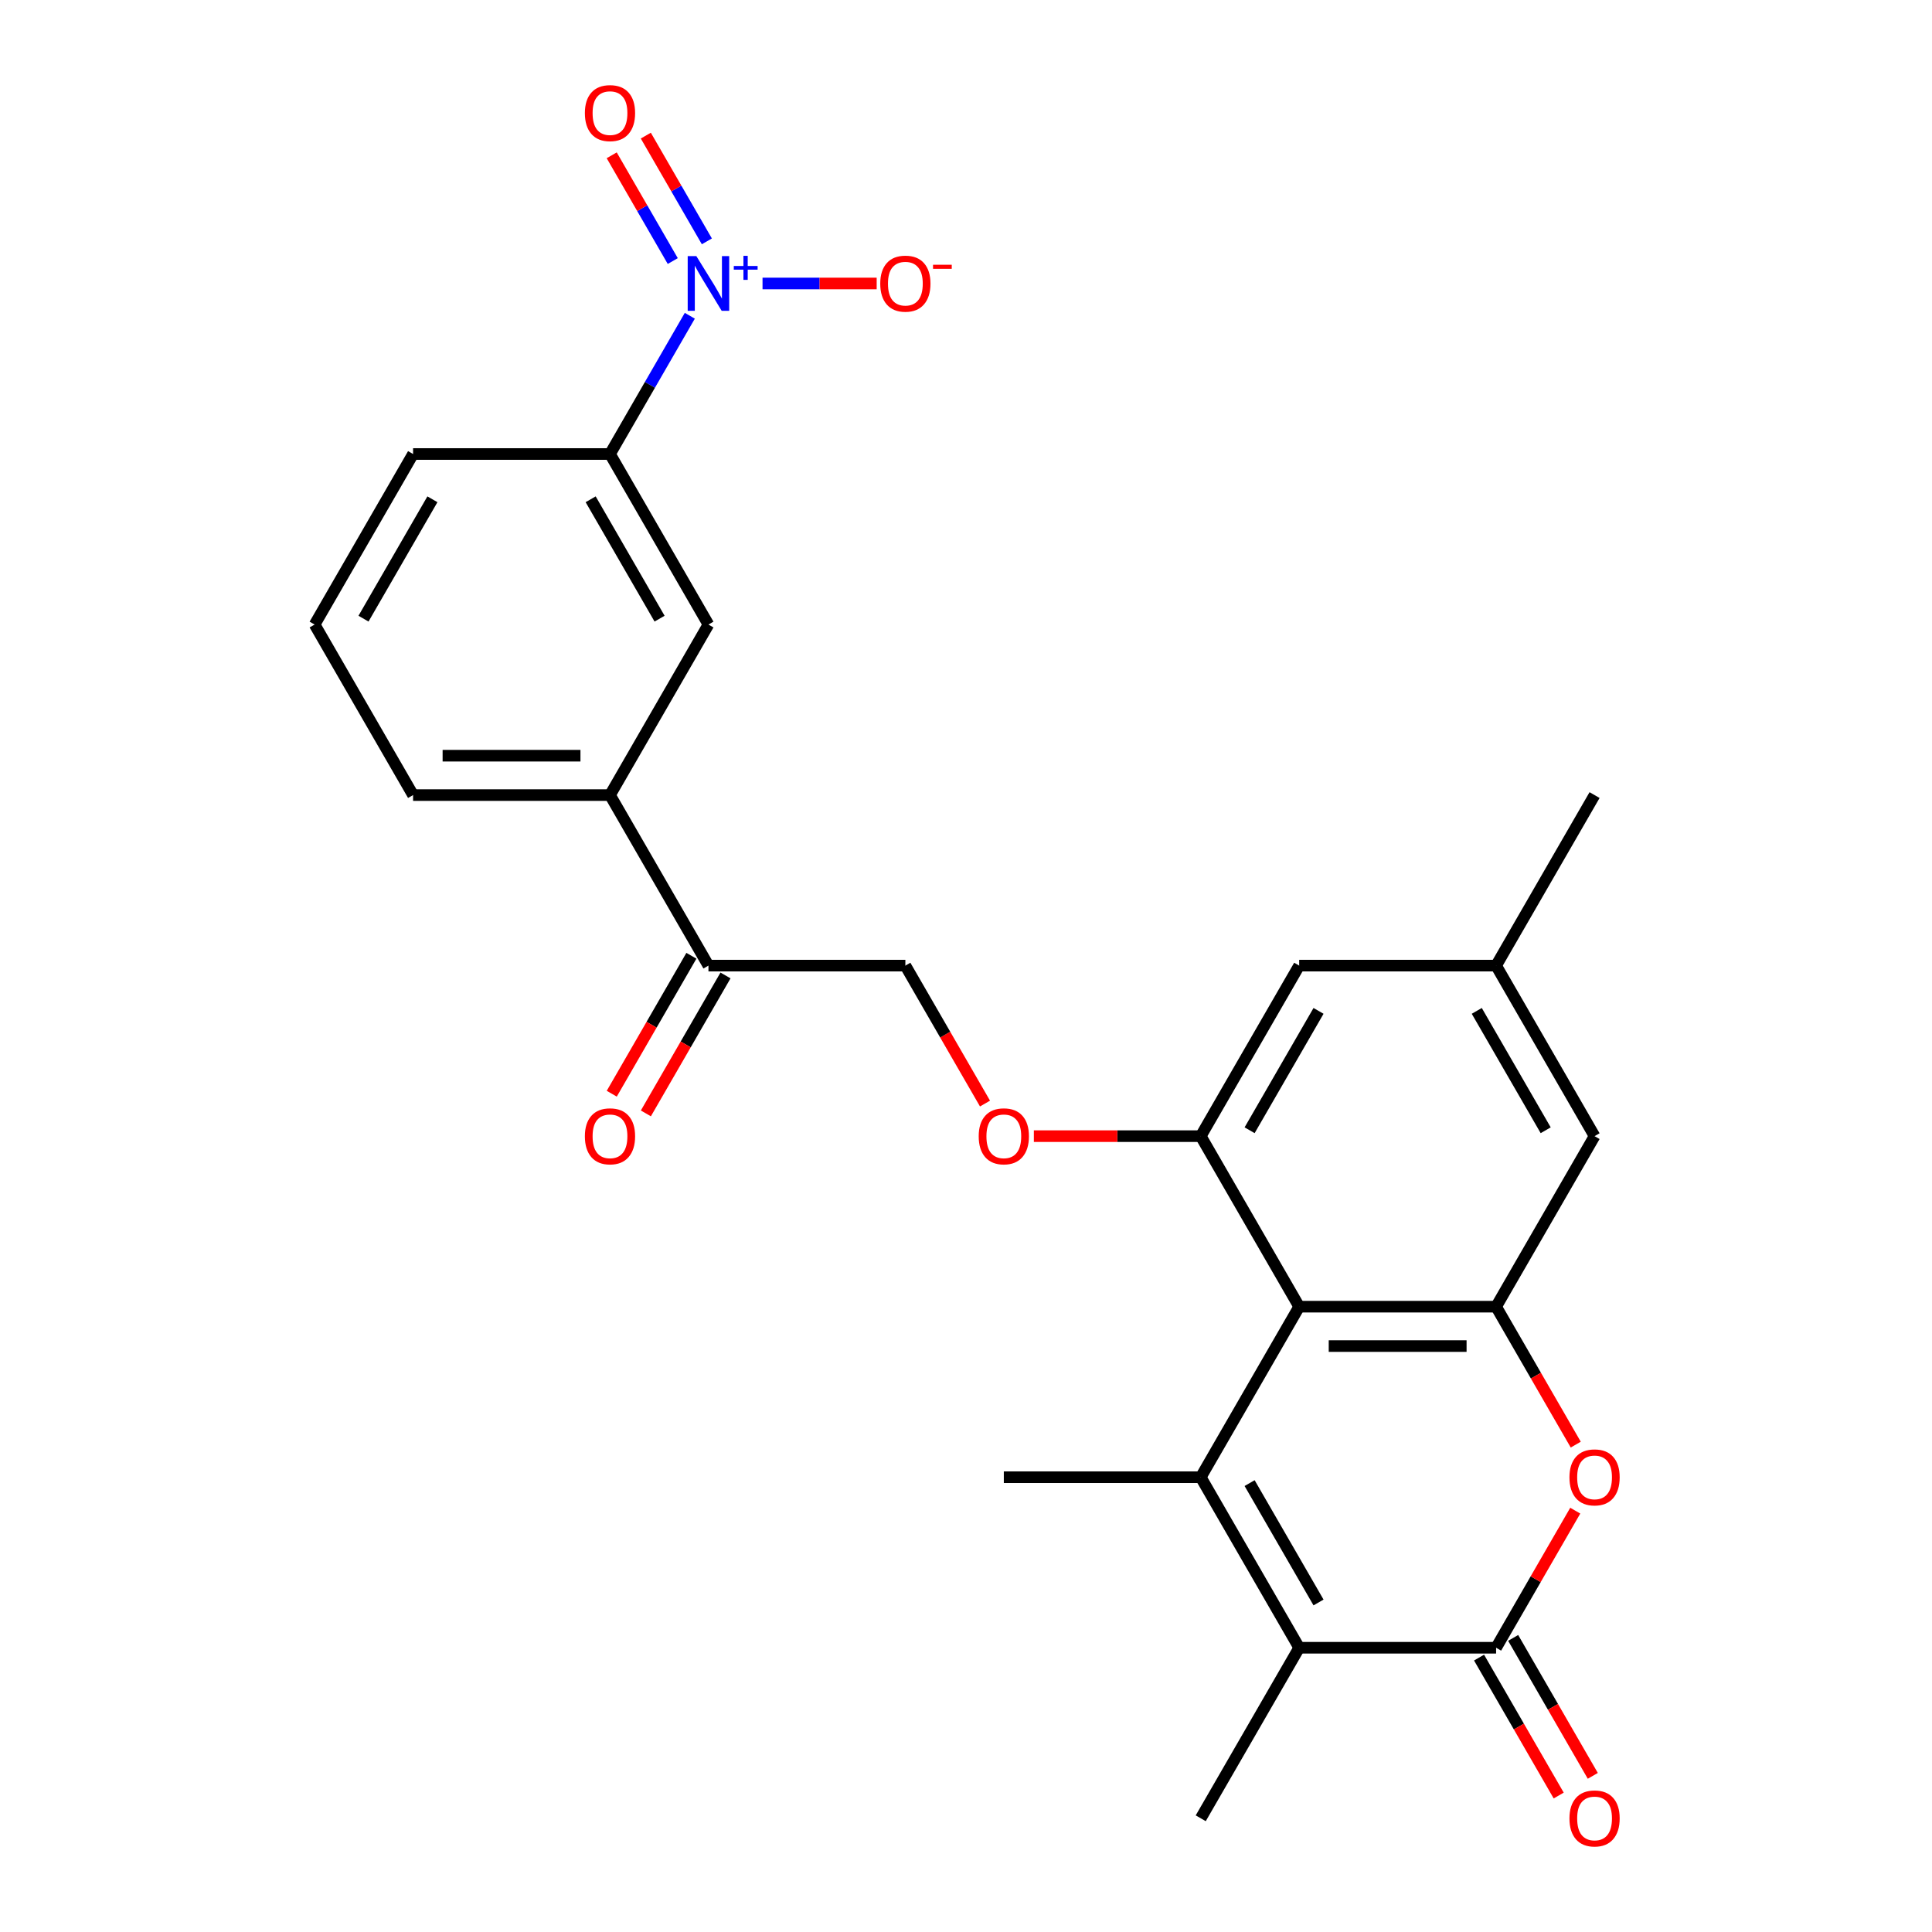 <?xml version='1.0' encoding='iso-8859-1'?>
<svg version='1.1' baseProfile='full'
              xmlns='http://www.w3.org/2000/svg'
                      xmlns:rdkit='http://www.rdkit.org/xml'
                      xmlns:xlink='http://www.w3.org/1999/xlink'
                  xml:space='preserve'
width='1000px' height='1000px' viewBox='0 0 1000 1000'>
<!-- END OF HEADER -->
<rect style='opacity:1.0;fill:#FFFFFF;stroke:none' width='1000' height='1000' x='0' y='0'> </rect>
<path class='bond-0' d='M 621.499,764.603 L 672.46,676.335' style='fill:none;fill-rule:evenodd;stroke:#000000;stroke-width:6px;stroke-linecap:butt;stroke-linejoin:miter;stroke-opacity:1' />
<path class='bond-1' d='M 621.499,764.603 L 672.46,852.871' style='fill:none;fill-rule:evenodd;stroke:#000000;stroke-width:6px;stroke-linecap:butt;stroke-linejoin:miter;stroke-opacity:1' />
<path class='bond-1' d='M 646.797,767.651 L 682.47,829.438' style='fill:none;fill-rule:evenodd;stroke:#000000;stroke-width:6px;stroke-linecap:butt;stroke-linejoin:miter;stroke-opacity:1' />
<path class='bond-2' d='M 621.499,764.603 L 519.576,764.603' style='fill:none;fill-rule:evenodd;stroke:#000000;stroke-width:6px;stroke-linecap:butt;stroke-linejoin:miter;stroke-opacity:1' />
<path class='bond-3' d='M 672.46,676.335 L 774.383,676.335' style='fill:none;fill-rule:evenodd;stroke:#000000;stroke-width:6px;stroke-linecap:butt;stroke-linejoin:miter;stroke-opacity:1' />
<path class='bond-3' d='M 687.749,696.72 L 759.095,696.72' style='fill:none;fill-rule:evenodd;stroke:#000000;stroke-width:6px;stroke-linecap:butt;stroke-linejoin:miter;stroke-opacity:1' />
<path class='bond-4' d='M 672.46,676.335 L 621.499,588.068' style='fill:none;fill-rule:evenodd;stroke:#000000;stroke-width:6px;stroke-linecap:butt;stroke-linejoin:miter;stroke-opacity:1' />
<path class='bond-5' d='M 774.383,852.871 L 672.46,852.871' style='fill:none;fill-rule:evenodd;stroke:#000000;stroke-width:6px;stroke-linecap:butt;stroke-linejoin:miter;stroke-opacity:1' />
<path class='bond-6' d='M 774.383,852.871 L 794.867,817.391' style='fill:none;fill-rule:evenodd;stroke:#000000;stroke-width:6px;stroke-linecap:butt;stroke-linejoin:miter;stroke-opacity:1' />
<path class='bond-6' d='M 794.867,817.391 L 815.352,781.911' style='fill:none;fill-rule:evenodd;stroke:#FF0000;stroke-width:6px;stroke-linecap:butt;stroke-linejoin:miter;stroke-opacity:1' />
<path class='bond-7' d='M 765.556,857.967 L 786.168,893.667' style='fill:none;fill-rule:evenodd;stroke:#000000;stroke-width:6px;stroke-linecap:butt;stroke-linejoin:miter;stroke-opacity:1' />
<path class='bond-7' d='M 786.168,893.667 L 806.779,929.366' style='fill:none;fill-rule:evenodd;stroke:#FF0000;stroke-width:6px;stroke-linecap:butt;stroke-linejoin:miter;stroke-opacity:1' />
<path class='bond-7' d='M 783.21,847.775 L 803.821,883.474' style='fill:none;fill-rule:evenodd;stroke:#000000;stroke-width:6px;stroke-linecap:butt;stroke-linejoin:miter;stroke-opacity:1' />
<path class='bond-7' d='M 803.821,883.474 L 824.432,919.174' style='fill:none;fill-rule:evenodd;stroke:#FF0000;stroke-width:6px;stroke-linecap:butt;stroke-linejoin:miter;stroke-opacity:1' />
<path class='bond-8' d='M 672.46,852.871 L 621.499,941.138' style='fill:none;fill-rule:evenodd;stroke:#000000;stroke-width:6px;stroke-linecap:butt;stroke-linejoin:miter;stroke-opacity:1' />
<path class='bond-9' d='M 357.046,163.438 L 336.389,199.218' style='fill:none;fill-rule:evenodd;stroke:#0000FF;stroke-width:6px;stroke-linecap:butt;stroke-linejoin:miter;stroke-opacity:1' />
<path class='bond-9' d='M 336.389,199.218 L 315.731,234.997' style='fill:none;fill-rule:evenodd;stroke:#000000;stroke-width:6px;stroke-linecap:butt;stroke-linejoin:miter;stroke-opacity:1' />
<path class='bond-10' d='M 394.685,146.73 L 424.226,146.73' style='fill:none;fill-rule:evenodd;stroke:#0000FF;stroke-width:6px;stroke-linecap:butt;stroke-linejoin:miter;stroke-opacity:1' />
<path class='bond-10' d='M 424.226,146.73 L 453.767,146.73' style='fill:none;fill-rule:evenodd;stroke:#FF0000;stroke-width:6px;stroke-linecap:butt;stroke-linejoin:miter;stroke-opacity:1' />
<path class='bond-11' d='M 365.873,124.925 L 350.072,97.559' style='fill:none;fill-rule:evenodd;stroke:#0000FF;stroke-width:6px;stroke-linecap:butt;stroke-linejoin:miter;stroke-opacity:1' />
<path class='bond-11' d='M 350.072,97.559 L 334.272,70.192' style='fill:none;fill-rule:evenodd;stroke:#FF0000;stroke-width:6px;stroke-linecap:butt;stroke-linejoin:miter;stroke-opacity:1' />
<path class='bond-11' d='M 348.219,135.118 L 332.419,107.751' style='fill:none;fill-rule:evenodd;stroke:#0000FF;stroke-width:6px;stroke-linecap:butt;stroke-linejoin:miter;stroke-opacity:1' />
<path class='bond-11' d='M 332.419,107.751 L 316.619,80.384' style='fill:none;fill-rule:evenodd;stroke:#FF0000;stroke-width:6px;stroke-linecap:butt;stroke-linejoin:miter;stroke-opacity:1' />
<path class='bond-12' d='M 774.383,676.335 L 825.344,588.068' style='fill:none;fill-rule:evenodd;stroke:#000000;stroke-width:6px;stroke-linecap:butt;stroke-linejoin:miter;stroke-opacity:1' />
<path class='bond-13' d='M 774.383,676.335 L 794.994,712.035' style='fill:none;fill-rule:evenodd;stroke:#000000;stroke-width:6px;stroke-linecap:butt;stroke-linejoin:miter;stroke-opacity:1' />
<path class='bond-13' d='M 794.994,712.035 L 815.606,747.735' style='fill:none;fill-rule:evenodd;stroke:#FF0000;stroke-width:6px;stroke-linecap:butt;stroke-linejoin:miter;stroke-opacity:1' />
<path class='bond-14' d='M 621.499,588.068 L 578.312,588.068' style='fill:none;fill-rule:evenodd;stroke:#000000;stroke-width:6px;stroke-linecap:butt;stroke-linejoin:miter;stroke-opacity:1' />
<path class='bond-14' d='M 578.312,588.068 L 535.124,588.068' style='fill:none;fill-rule:evenodd;stroke:#FF0000;stroke-width:6px;stroke-linecap:butt;stroke-linejoin:miter;stroke-opacity:1' />
<path class='bond-15' d='M 621.499,588.068 L 672.46,499.8' style='fill:none;fill-rule:evenodd;stroke:#000000;stroke-width:6px;stroke-linecap:butt;stroke-linejoin:miter;stroke-opacity:1' />
<path class='bond-15' d='M 646.797,585.02 L 682.47,523.233' style='fill:none;fill-rule:evenodd;stroke:#000000;stroke-width:6px;stroke-linecap:butt;stroke-linejoin:miter;stroke-opacity:1' />
<path class='bond-16' d='M 315.731,234.997 L 366.692,323.265' style='fill:none;fill-rule:evenodd;stroke:#000000;stroke-width:6px;stroke-linecap:butt;stroke-linejoin:miter;stroke-opacity:1' />
<path class='bond-16' d='M 305.722,258.43 L 341.395,320.217' style='fill:none;fill-rule:evenodd;stroke:#000000;stroke-width:6px;stroke-linecap:butt;stroke-linejoin:miter;stroke-opacity:1' />
<path class='bond-17' d='M 315.731,234.997 L 213.808,234.997' style='fill:none;fill-rule:evenodd;stroke:#000000;stroke-width:6px;stroke-linecap:butt;stroke-linejoin:miter;stroke-opacity:1' />
<path class='bond-18' d='M 366.692,323.265 L 315.731,411.533' style='fill:none;fill-rule:evenodd;stroke:#000000;stroke-width:6px;stroke-linecap:butt;stroke-linejoin:miter;stroke-opacity:1' />
<path class='bond-19' d='M 509.838,571.2 L 489.226,535.5' style='fill:none;fill-rule:evenodd;stroke:#FF0000;stroke-width:6px;stroke-linecap:butt;stroke-linejoin:miter;stroke-opacity:1' />
<path class='bond-19' d='M 489.226,535.5 L 468.615,499.8' style='fill:none;fill-rule:evenodd;stroke:#000000;stroke-width:6px;stroke-linecap:butt;stroke-linejoin:miter;stroke-opacity:1' />
<path class='bond-20' d='M 315.731,411.533 L 366.692,499.8' style='fill:none;fill-rule:evenodd;stroke:#000000;stroke-width:6px;stroke-linecap:butt;stroke-linejoin:miter;stroke-opacity:1' />
<path class='bond-21' d='M 315.731,411.533 L 213.808,411.533' style='fill:none;fill-rule:evenodd;stroke:#000000;stroke-width:6px;stroke-linecap:butt;stroke-linejoin:miter;stroke-opacity:1' />
<path class='bond-21' d='M 300.443,391.148 L 229.097,391.148' style='fill:none;fill-rule:evenodd;stroke:#000000;stroke-width:6px;stroke-linecap:butt;stroke-linejoin:miter;stroke-opacity:1' />
<path class='bond-22' d='M 366.692,499.8 L 468.615,499.8' style='fill:none;fill-rule:evenodd;stroke:#000000;stroke-width:6px;stroke-linecap:butt;stroke-linejoin:miter;stroke-opacity:1' />
<path class='bond-23' d='M 357.866,494.704 L 337.254,530.404' style='fill:none;fill-rule:evenodd;stroke:#000000;stroke-width:6px;stroke-linecap:butt;stroke-linejoin:miter;stroke-opacity:1' />
<path class='bond-23' d='M 337.254,530.404 L 316.643,566.104' style='fill:none;fill-rule:evenodd;stroke:#FF0000;stroke-width:6px;stroke-linecap:butt;stroke-linejoin:miter;stroke-opacity:1' />
<path class='bond-23' d='M 375.519,504.896 L 354.908,540.596' style='fill:none;fill-rule:evenodd;stroke:#000000;stroke-width:6px;stroke-linecap:butt;stroke-linejoin:miter;stroke-opacity:1' />
<path class='bond-23' d='M 354.908,540.596 L 334.297,576.296' style='fill:none;fill-rule:evenodd;stroke:#FF0000;stroke-width:6px;stroke-linecap:butt;stroke-linejoin:miter;stroke-opacity:1' />
<path class='bond-24' d='M 825.344,588.068 L 774.383,499.8' style='fill:none;fill-rule:evenodd;stroke:#000000;stroke-width:6px;stroke-linecap:butt;stroke-linejoin:miter;stroke-opacity:1' />
<path class='bond-24' d='M 800.047,585.02 L 764.374,523.233' style='fill:none;fill-rule:evenodd;stroke:#000000;stroke-width:6px;stroke-linecap:butt;stroke-linejoin:miter;stroke-opacity:1' />
<path class='bond-25' d='M 672.46,499.8 L 774.383,499.8' style='fill:none;fill-rule:evenodd;stroke:#000000;stroke-width:6px;stroke-linecap:butt;stroke-linejoin:miter;stroke-opacity:1' />
<path class='bond-26' d='M 774.383,499.8 L 825.344,411.533' style='fill:none;fill-rule:evenodd;stroke:#000000;stroke-width:6px;stroke-linecap:butt;stroke-linejoin:miter;stroke-opacity:1' />
<path class='bond-27' d='M 213.808,234.997 L 162.847,323.265' style='fill:none;fill-rule:evenodd;stroke:#000000;stroke-width:6px;stroke-linecap:butt;stroke-linejoin:miter;stroke-opacity:1' />
<path class='bond-27' d='M 223.818,258.43 L 188.145,320.217' style='fill:none;fill-rule:evenodd;stroke:#000000;stroke-width:6px;stroke-linecap:butt;stroke-linejoin:miter;stroke-opacity:1' />
<path class='bond-28' d='M 213.808,411.533 L 162.847,323.265' style='fill:none;fill-rule:evenodd;stroke:#000000;stroke-width:6px;stroke-linecap:butt;stroke-linejoin:miter;stroke-opacity:1' />
<path  class='atom-4' d='M 360.432 132.57
L 369.712 147.57
Q 370.632 149.05, 372.112 151.73
Q 373.592 154.41, 373.672 154.57
L 373.672 132.57
L 377.432 132.57
L 377.432 160.89
L 373.552 160.89
L 363.592 144.49
Q 362.432 142.57, 361.192 140.37
Q 359.992 138.17, 359.632 137.49
L 359.632 160.89
L 355.952 160.89
L 355.952 132.57
L 360.432 132.57
' fill='#0000FF'/>
<path  class='atom-4' d='M 379.808 137.674
L 384.798 137.674
L 384.798 132.421
L 387.016 132.421
L 387.016 137.674
L 392.137 137.674
L 392.137 139.575
L 387.016 139.575
L 387.016 144.855
L 384.798 144.855
L 384.798 139.575
L 379.808 139.575
L 379.808 137.674
' fill='#0000FF'/>
<path  class='atom-6' d='M 812.344 764.683
Q 812.344 757.883, 815.704 754.083
Q 819.064 750.283, 825.344 750.283
Q 831.624 750.283, 834.984 754.083
Q 838.344 757.883, 838.344 764.683
Q 838.344 771.563, 834.944 775.483
Q 831.544 779.363, 825.344 779.363
Q 819.104 779.363, 815.704 775.483
Q 812.344 771.603, 812.344 764.683
M 825.344 776.163
Q 829.664 776.163, 831.984 773.283
Q 834.344 770.363, 834.344 764.683
Q 834.344 759.123, 831.984 756.323
Q 829.664 753.483, 825.344 753.483
Q 821.024 753.483, 818.664 756.283
Q 816.344 759.083, 816.344 764.683
Q 816.344 770.403, 818.664 773.283
Q 821.024 776.163, 825.344 776.163
' fill='#FF0000'/>
<path  class='atom-10' d='M 506.576 588.148
Q 506.576 581.348, 509.936 577.548
Q 513.296 573.748, 519.576 573.748
Q 525.856 573.748, 529.216 577.548
Q 532.576 581.348, 532.576 588.148
Q 532.576 595.028, 529.176 598.948
Q 525.776 602.828, 519.576 602.828
Q 513.336 602.828, 509.936 598.948
Q 506.576 595.068, 506.576 588.148
M 519.576 599.628
Q 523.896 599.628, 526.216 596.748
Q 528.576 593.828, 528.576 588.148
Q 528.576 582.588, 526.216 579.788
Q 523.896 576.948, 519.576 576.948
Q 515.256 576.948, 512.896 579.748
Q 510.576 582.548, 510.576 588.148
Q 510.576 593.868, 512.896 596.748
Q 515.256 599.628, 519.576 599.628
' fill='#FF0000'/>
<path  class='atom-12' d='M 455.615 146.81
Q 455.615 140.01, 458.975 136.21
Q 462.335 132.41, 468.615 132.41
Q 474.895 132.41, 478.255 136.21
Q 481.615 140.01, 481.615 146.81
Q 481.615 153.69, 478.215 157.61
Q 474.815 161.49, 468.615 161.49
Q 462.375 161.49, 458.975 157.61
Q 455.615 153.73, 455.615 146.81
M 468.615 158.29
Q 472.935 158.29, 475.255 155.41
Q 477.615 152.49, 477.615 146.81
Q 477.615 141.25, 475.255 138.45
Q 472.935 135.61, 468.615 135.61
Q 464.295 135.61, 461.935 138.41
Q 459.615 141.21, 459.615 146.81
Q 459.615 152.53, 461.935 155.41
Q 464.295 158.29, 468.615 158.29
' fill='#FF0000'/>
<path  class='atom-12' d='M 482.935 137.032
L 492.624 137.032
L 492.624 139.144
L 482.935 139.144
L 482.935 137.032
' fill='#FF0000'/>
<path  class='atom-15' d='M 302.731 58.542
Q 302.731 51.742, 306.091 47.942
Q 309.451 44.142, 315.731 44.142
Q 322.011 44.142, 325.371 47.942
Q 328.731 51.742, 328.731 58.542
Q 328.731 65.422, 325.331 69.342
Q 321.931 73.222, 315.731 73.222
Q 309.491 73.222, 306.091 69.342
Q 302.731 65.462, 302.731 58.542
M 315.731 70.022
Q 320.051 70.022, 322.371 67.142
Q 324.731 64.222, 324.731 58.542
Q 324.731 52.982, 322.371 50.182
Q 320.051 47.342, 315.731 47.342
Q 311.411 47.342, 309.051 50.142
Q 306.731 52.942, 306.731 58.542
Q 306.731 64.262, 309.051 67.142
Q 311.411 70.022, 315.731 70.022
' fill='#FF0000'/>
<path  class='atom-17' d='M 812.344 941.218
Q 812.344 934.418, 815.704 930.618
Q 819.064 926.818, 825.344 926.818
Q 831.624 926.818, 834.984 930.618
Q 838.344 934.418, 838.344 941.218
Q 838.344 948.098, 834.944 952.018
Q 831.544 955.898, 825.344 955.898
Q 819.104 955.898, 815.704 952.018
Q 812.344 948.138, 812.344 941.218
M 825.344 952.698
Q 829.664 952.698, 831.984 949.818
Q 834.344 946.898, 834.344 941.218
Q 834.344 935.658, 831.984 932.858
Q 829.664 930.018, 825.344 930.018
Q 821.024 930.018, 818.664 932.818
Q 816.344 935.618, 816.344 941.218
Q 816.344 946.938, 818.664 949.818
Q 821.024 952.698, 825.344 952.698
' fill='#FF0000'/>
<path  class='atom-20' d='M 302.731 588.148
Q 302.731 581.348, 306.091 577.548
Q 309.451 573.748, 315.731 573.748
Q 322.011 573.748, 325.371 577.548
Q 328.731 581.348, 328.731 588.148
Q 328.731 595.028, 325.331 598.948
Q 321.931 602.828, 315.731 602.828
Q 309.491 602.828, 306.091 598.948
Q 302.731 595.068, 302.731 588.148
M 315.731 599.628
Q 320.051 599.628, 322.371 596.748
Q 324.731 593.828, 324.731 588.148
Q 324.731 582.588, 322.371 579.788
Q 320.051 576.948, 315.731 576.948
Q 311.411 576.948, 309.051 579.748
Q 306.731 582.548, 306.731 588.148
Q 306.731 593.868, 309.051 596.748
Q 311.411 599.628, 315.731 599.628
' fill='#FF0000'/>
</svg>
